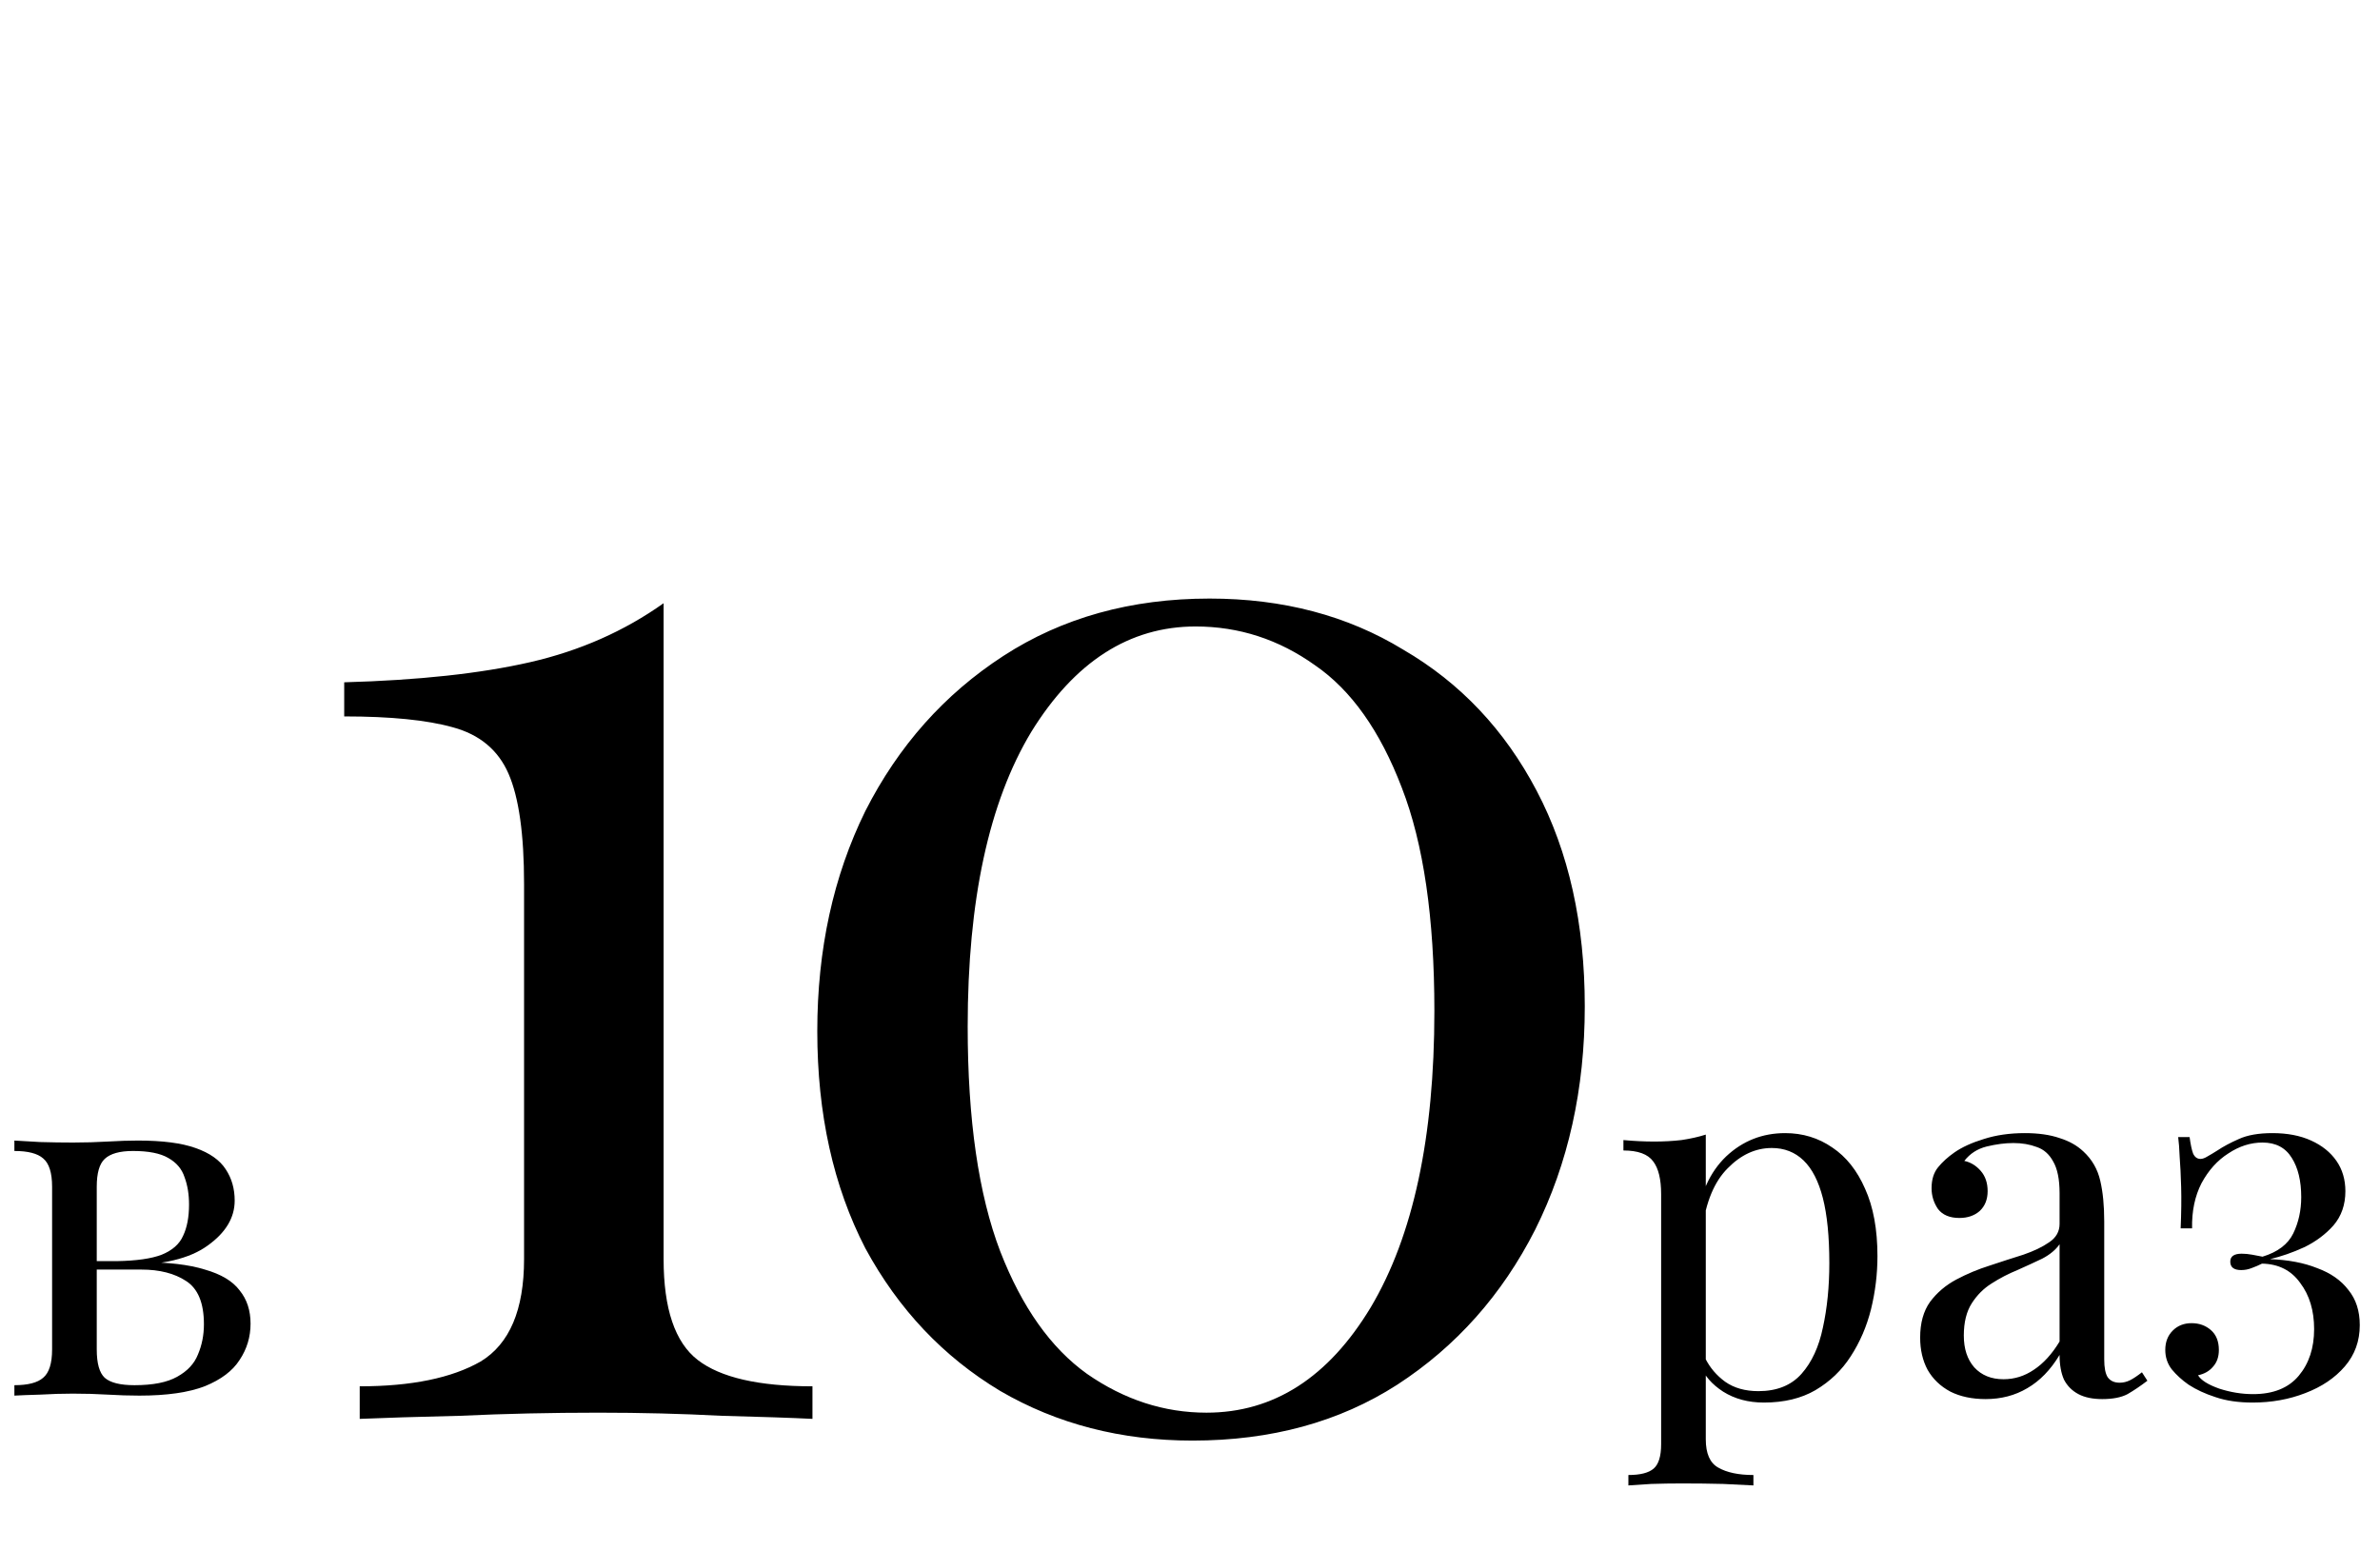<?xml version="1.0" encoding="UTF-8"?> <svg xmlns="http://www.w3.org/2000/svg" width="307" height="200" viewBox="0 0 307 200" fill="none"> <path d="M17.792 147.104C20.949 147.104 23.424 147.424 25.216 148.064C27.051 148.704 28.352 149.621 29.12 150.816C29.888 151.968 30.272 153.312 30.272 154.848C30.272 157.067 29.099 159.008 26.752 160.672C24.448 162.336 20.949 163.168 16.256 163.168C16.256 163.168 16.149 163.125 15.936 163.04C15.765 162.955 15.573 162.869 15.36 162.784C15.147 162.699 15.04 162.656 15.04 162.656C17.6 162.613 19.541 162.336 20.864 161.824C22.229 161.269 23.147 160.459 23.616 159.392C24.128 158.325 24.384 156.981 24.384 155.36C24.384 154.037 24.192 152.864 23.808 151.84C23.467 150.773 22.763 149.941 21.696 149.344C20.672 148.747 19.157 148.448 17.152 148.448C15.445 148.448 14.229 148.789 13.504 149.472C12.821 150.112 12.48 151.307 12.48 153.056L12.48 174.048C12.48 175.84 12.821 177.056 13.504 177.696C14.229 178.336 15.509 178.656 17.344 178.656C19.733 178.656 21.568 178.293 22.848 177.568C24.171 176.843 25.067 175.883 25.536 174.688C26.048 173.493 26.304 172.192 26.304 170.784C26.304 168.053 25.536 166.197 24 165.216C22.507 164.235 20.587 163.744 18.24 163.744H8.512C8.512 163.744 8.512 163.573 8.512 163.232C8.512 162.848 8.512 162.656 8.512 162.656H17.664L18.24 162.784C21.653 162.784 24.384 163.104 26.432 163.744C28.523 164.341 30.016 165.237 30.912 166.432C31.851 167.584 32.32 169.013 32.32 170.72C32.32 172.427 31.851 173.984 30.912 175.392C30.016 176.8 28.523 177.931 26.432 178.784C24.341 179.595 21.525 180 17.984 180C16.661 180 15.296 179.957 13.888 179.872C12.48 179.787 10.987 179.744 9.408 179.744C8.085 179.744 6.677 179.787 5.184 179.872C3.691 179.915 2.581 179.957 1.856 180V178.656C3.605 178.656 4.843 178.336 5.568 177.696C6.336 177.056 6.72 175.84 6.72 174.048L6.72 153.056C6.72 151.264 6.336 150.048 5.568 149.408C4.843 148.768 3.605 148.448 1.856 148.448V147.104C2.581 147.147 3.691 147.211 5.184 147.296C6.677 147.339 8.085 147.36 9.408 147.36C10.944 147.36 12.437 147.317 13.888 147.232C15.339 147.147 16.64 147.104 17.792 147.104Z" fill="black"></path> <path d="M220.032 146.336V185.632C220.032 187.467 220.565 188.683 221.632 189.28C222.741 189.92 224.256 190.24 226.176 190.24V191.584C225.237 191.541 223.936 191.477 222.272 191.392C220.608 191.349 218.837 191.328 216.96 191.328C215.637 191.328 214.315 191.349 212.992 191.392C211.712 191.477 210.731 191.541 210.048 191.584V190.24C211.584 190.24 212.672 189.963 213.312 189.408C213.952 188.853 214.272 187.808 214.272 186.272V154.016C214.272 152.096 213.931 150.688 213.248 149.792C212.565 148.853 211.285 148.384 209.408 148.384V147.04C210.773 147.168 212.096 147.232 213.376 147.232C214.613 147.232 215.787 147.168 216.896 147.04C218.048 146.869 219.093 146.635 220.032 146.336ZM230.272 146.144C232.533 146.144 234.56 146.763 236.352 148C238.144 149.195 239.552 150.965 240.576 153.312C241.643 155.659 242.176 158.56 242.176 162.016C242.176 164.32 241.899 166.603 241.344 168.864C240.789 171.083 239.915 173.109 238.72 174.944C237.568 176.736 236.053 178.187 234.176 179.296C232.341 180.363 230.123 180.896 227.52 180.896C225.515 180.896 223.765 180.427 222.272 179.488C220.821 178.549 219.84 177.419 219.328 176.096L219.968 175.2C220.565 176.395 221.419 177.397 222.528 178.208C223.68 179.019 225.109 179.424 226.816 179.424C229.205 179.424 231.061 178.677 232.384 177.184C233.707 175.691 234.624 173.707 235.136 171.232C235.691 168.715 235.968 165.941 235.968 162.912C235.968 159.499 235.691 156.704 235.136 154.528C234.581 152.352 233.749 150.731 232.64 149.664C231.531 148.597 230.165 148.064 228.544 148.064C226.453 148.064 224.555 148.939 222.848 150.688C221.141 152.395 220.053 154.997 219.584 158.496L218.816 157.6C219.285 153.973 220.565 151.157 222.656 149.152C224.789 147.147 227.328 146.144 230.272 146.144ZM256.132 180.448C254.382 180.448 252.868 180.128 251.588 179.488C250.308 178.805 249.326 177.867 248.644 176.672C248.004 175.477 247.684 174.091 247.684 172.512C247.684 170.635 248.11 169.099 248.964 167.904C249.86 166.709 250.99 165.749 252.356 165.024C253.721 164.299 255.15 163.701 256.644 163.232C258.18 162.72 259.63 162.251 260.996 161.824C262.361 161.355 263.47 160.821 264.324 160.224C265.22 159.627 265.668 158.837 265.668 157.856V153.888C265.668 152.096 265.39 150.731 264.836 149.792C264.324 148.853 263.62 148.235 262.724 147.936C261.828 147.595 260.825 147.424 259.716 147.424C258.649 147.424 257.497 147.573 256.26 147.872C255.065 148.171 254.105 148.789 253.38 149.728C254.19 149.899 254.894 150.325 255.492 151.008C256.089 151.691 256.388 152.565 256.388 153.632C256.388 154.699 256.046 155.552 255.364 156.192C254.681 156.789 253.806 157.088 252.74 157.088C251.502 157.088 250.585 156.704 249.988 155.936C249.433 155.125 249.156 154.229 249.156 153.248C249.156 152.139 249.433 151.243 249.988 150.56C250.542 149.877 251.246 149.237 252.1 148.64C253.081 147.957 254.34 147.381 255.876 146.912C257.454 146.4 259.225 146.144 261.188 146.144C262.937 146.144 264.43 146.357 265.668 146.784C266.905 147.168 267.929 147.744 268.74 148.512C269.849 149.536 270.574 150.795 270.916 152.288C271.257 153.739 271.428 155.488 271.428 157.536V175.328C271.428 176.395 271.577 177.163 271.876 177.632C272.217 178.101 272.729 178.336 273.412 178.336C273.881 178.336 274.329 178.229 274.756 178.016C275.182 177.803 275.694 177.461 276.292 176.992L276.996 178.08C276.1 178.763 275.246 179.339 274.436 179.808C273.625 180.235 272.537 180.448 271.172 180.448C269.934 180.448 268.91 180.235 268.1 179.808C267.289 179.381 266.67 178.763 266.244 177.952C265.86 177.099 265.668 176.032 265.668 174.752C264.516 176.672 263.129 178.101 261.508 179.04C259.929 179.979 258.137 180.448 256.132 180.448ZM258.436 177.888C259.844 177.888 261.145 177.483 262.34 176.672C263.577 175.861 264.686 174.645 265.668 173.024V160.48C265.156 161.205 264.409 161.824 263.428 162.336C262.446 162.805 261.38 163.296 260.228 163.808C259.076 164.277 257.966 164.853 256.9 165.536C255.876 166.176 255.022 167.029 254.34 168.096C253.657 169.163 253.316 170.549 253.316 172.256C253.316 173.963 253.764 175.328 254.66 176.352C255.598 177.376 256.857 177.888 258.436 177.888ZM293.127 146.144C295.047 146.144 296.711 146.464 298.119 147.104C299.527 147.744 300.615 148.619 301.383 149.728C302.151 150.837 302.535 152.139 302.535 153.632C302.535 155.381 302.023 156.853 300.999 158.048C299.975 159.2 298.716 160.139 297.223 160.864C295.729 161.547 294.257 162.059 292.807 162.4C295.153 162.485 297.18 162.869 298.887 163.552C300.636 164.192 301.98 165.131 302.919 166.368C303.9 167.563 304.391 169.077 304.391 170.912C304.391 172.96 303.751 174.731 302.471 176.224C301.191 177.717 299.484 178.869 297.351 179.68C295.26 180.491 292.999 180.896 290.567 180.896C288.732 180.896 287.132 180.661 285.767 180.192C284.444 179.765 283.292 179.232 282.311 178.592C281.457 177.995 280.732 177.333 280.135 176.608C279.58 175.883 279.303 175.051 279.303 174.112C279.303 173.088 279.623 172.256 280.263 171.616C280.903 170.976 281.713 170.656 282.695 170.656C283.676 170.656 284.508 170.955 285.191 171.552C285.873 172.149 286.215 173.003 286.215 174.112C286.215 175.008 285.959 175.733 285.447 176.288C284.977 176.843 284.337 177.205 283.527 177.376C283.911 178.016 284.828 178.592 286.279 179.104C287.729 179.573 289.18 179.808 290.631 179.808C293.233 179.808 295.196 179.019 296.519 177.44C297.841 175.861 298.503 173.856 298.503 171.424C298.503 169.035 297.905 167.051 296.711 165.472C295.559 163.851 293.916 163.019 291.783 162.976C291.356 163.189 290.908 163.381 290.439 163.552C290.012 163.723 289.564 163.808 289.095 163.808C288.156 163.808 287.687 163.445 287.687 162.72C287.687 162.037 288.177 161.696 289.159 161.696C289.585 161.696 290.033 161.739 290.503 161.824C290.972 161.909 291.42 161.995 291.847 162.08C293.809 161.483 295.132 160.48 295.815 159.072C296.497 157.664 296.839 156.107 296.839 154.4C296.839 152.309 296.433 150.624 295.623 149.344C294.812 148.021 293.553 147.36 291.847 147.36C290.311 147.36 288.839 147.829 287.431 148.768C286.023 149.664 284.871 150.944 283.975 152.608C283.121 154.272 282.716 156.213 282.759 158.432H281.286C281.372 156.384 281.393 154.613 281.351 153.12C281.308 151.584 281.244 150.283 281.159 149.216C281.116 148.149 281.052 147.296 280.967 146.656H282.439C282.567 147.595 282.716 148.299 282.887 148.768C283.1 149.237 283.42 149.472 283.847 149.472C284.103 149.472 284.401 149.365 284.743 149.152C285.127 148.939 285.553 148.683 286.023 148.384C286.791 147.872 287.708 147.381 288.775 146.912C289.884 146.4 291.335 146.144 293.127 146.144Z" fill="black"></path> <path d="M85.6 77.8V162.4C85.6 168.8 87.067 173.133 90 175.4C92.933 177.667 97.867 178.8 104.8 178.8V183C102.133 182.867 98.2 182.733 93 182.6C87.933 182.333 82.667 182.2 77.2 182.2C71.067 182.2 65.133 182.333 59.4 182.6C53.8 182.733 49.467 182.867 46.4 183V178.8C53.067 178.8 58.267 177.733 62 175.6C65.733 173.333 67.6 168.933 67.6 162.4V114C67.6 107.6 66.933 102.867 65.6 99.8C64.267 96.733 61.867 94.733 58.4 93.8C55.067 92.867 50.4 92.4 44.4 92.4V88C54 87.733 62 86.867 68.4 85.4C74.8 83.933 80.533 81.4 85.6 77.8ZM156.023 77.2C165.49 77.2 173.823 79.4 181.023 83.8C188.357 88.067 194.09 94.133 198.223 102C202.357 109.867 204.423 119.133 204.423 129.8C204.423 140.467 202.29 150.067 198.023 158.6C193.757 167 187.823 173.667 180.223 178.6C172.757 183.4 163.957 185.8 153.823 185.8C144.623 185.8 136.357 183.667 129.023 179.4C121.69 175 115.89 168.867 111.623 161C107.49 153 105.423 143.667 105.423 133C105.423 122.467 107.49 113 111.623 104.6C115.89 96.2 121.823 89.533 129.423 84.6C137.023 79.667 145.89 77.2 156.023 77.2ZM154.223 80.8C145.69 80.8 138.623 85.333 133.023 94.4C127.557 103.467 124.823 116.133 124.823 132.4C124.823 144.4 126.223 154.067 129.023 161.4C131.823 168.6 135.557 173.867 140.223 177.2C145.023 180.533 150.157 182.2 155.623 182.2C164.29 182.2 171.357 177.667 176.823 168.6C182.29 159.4 185.023 146.667 185.023 130.4C185.023 118.4 183.623 108.8 180.823 101.6C178.023 94.267 174.29 89 169.623 85.8C164.957 82.467 159.823 80.8 154.223 80.8Z" fill="black"></path> </svg> 